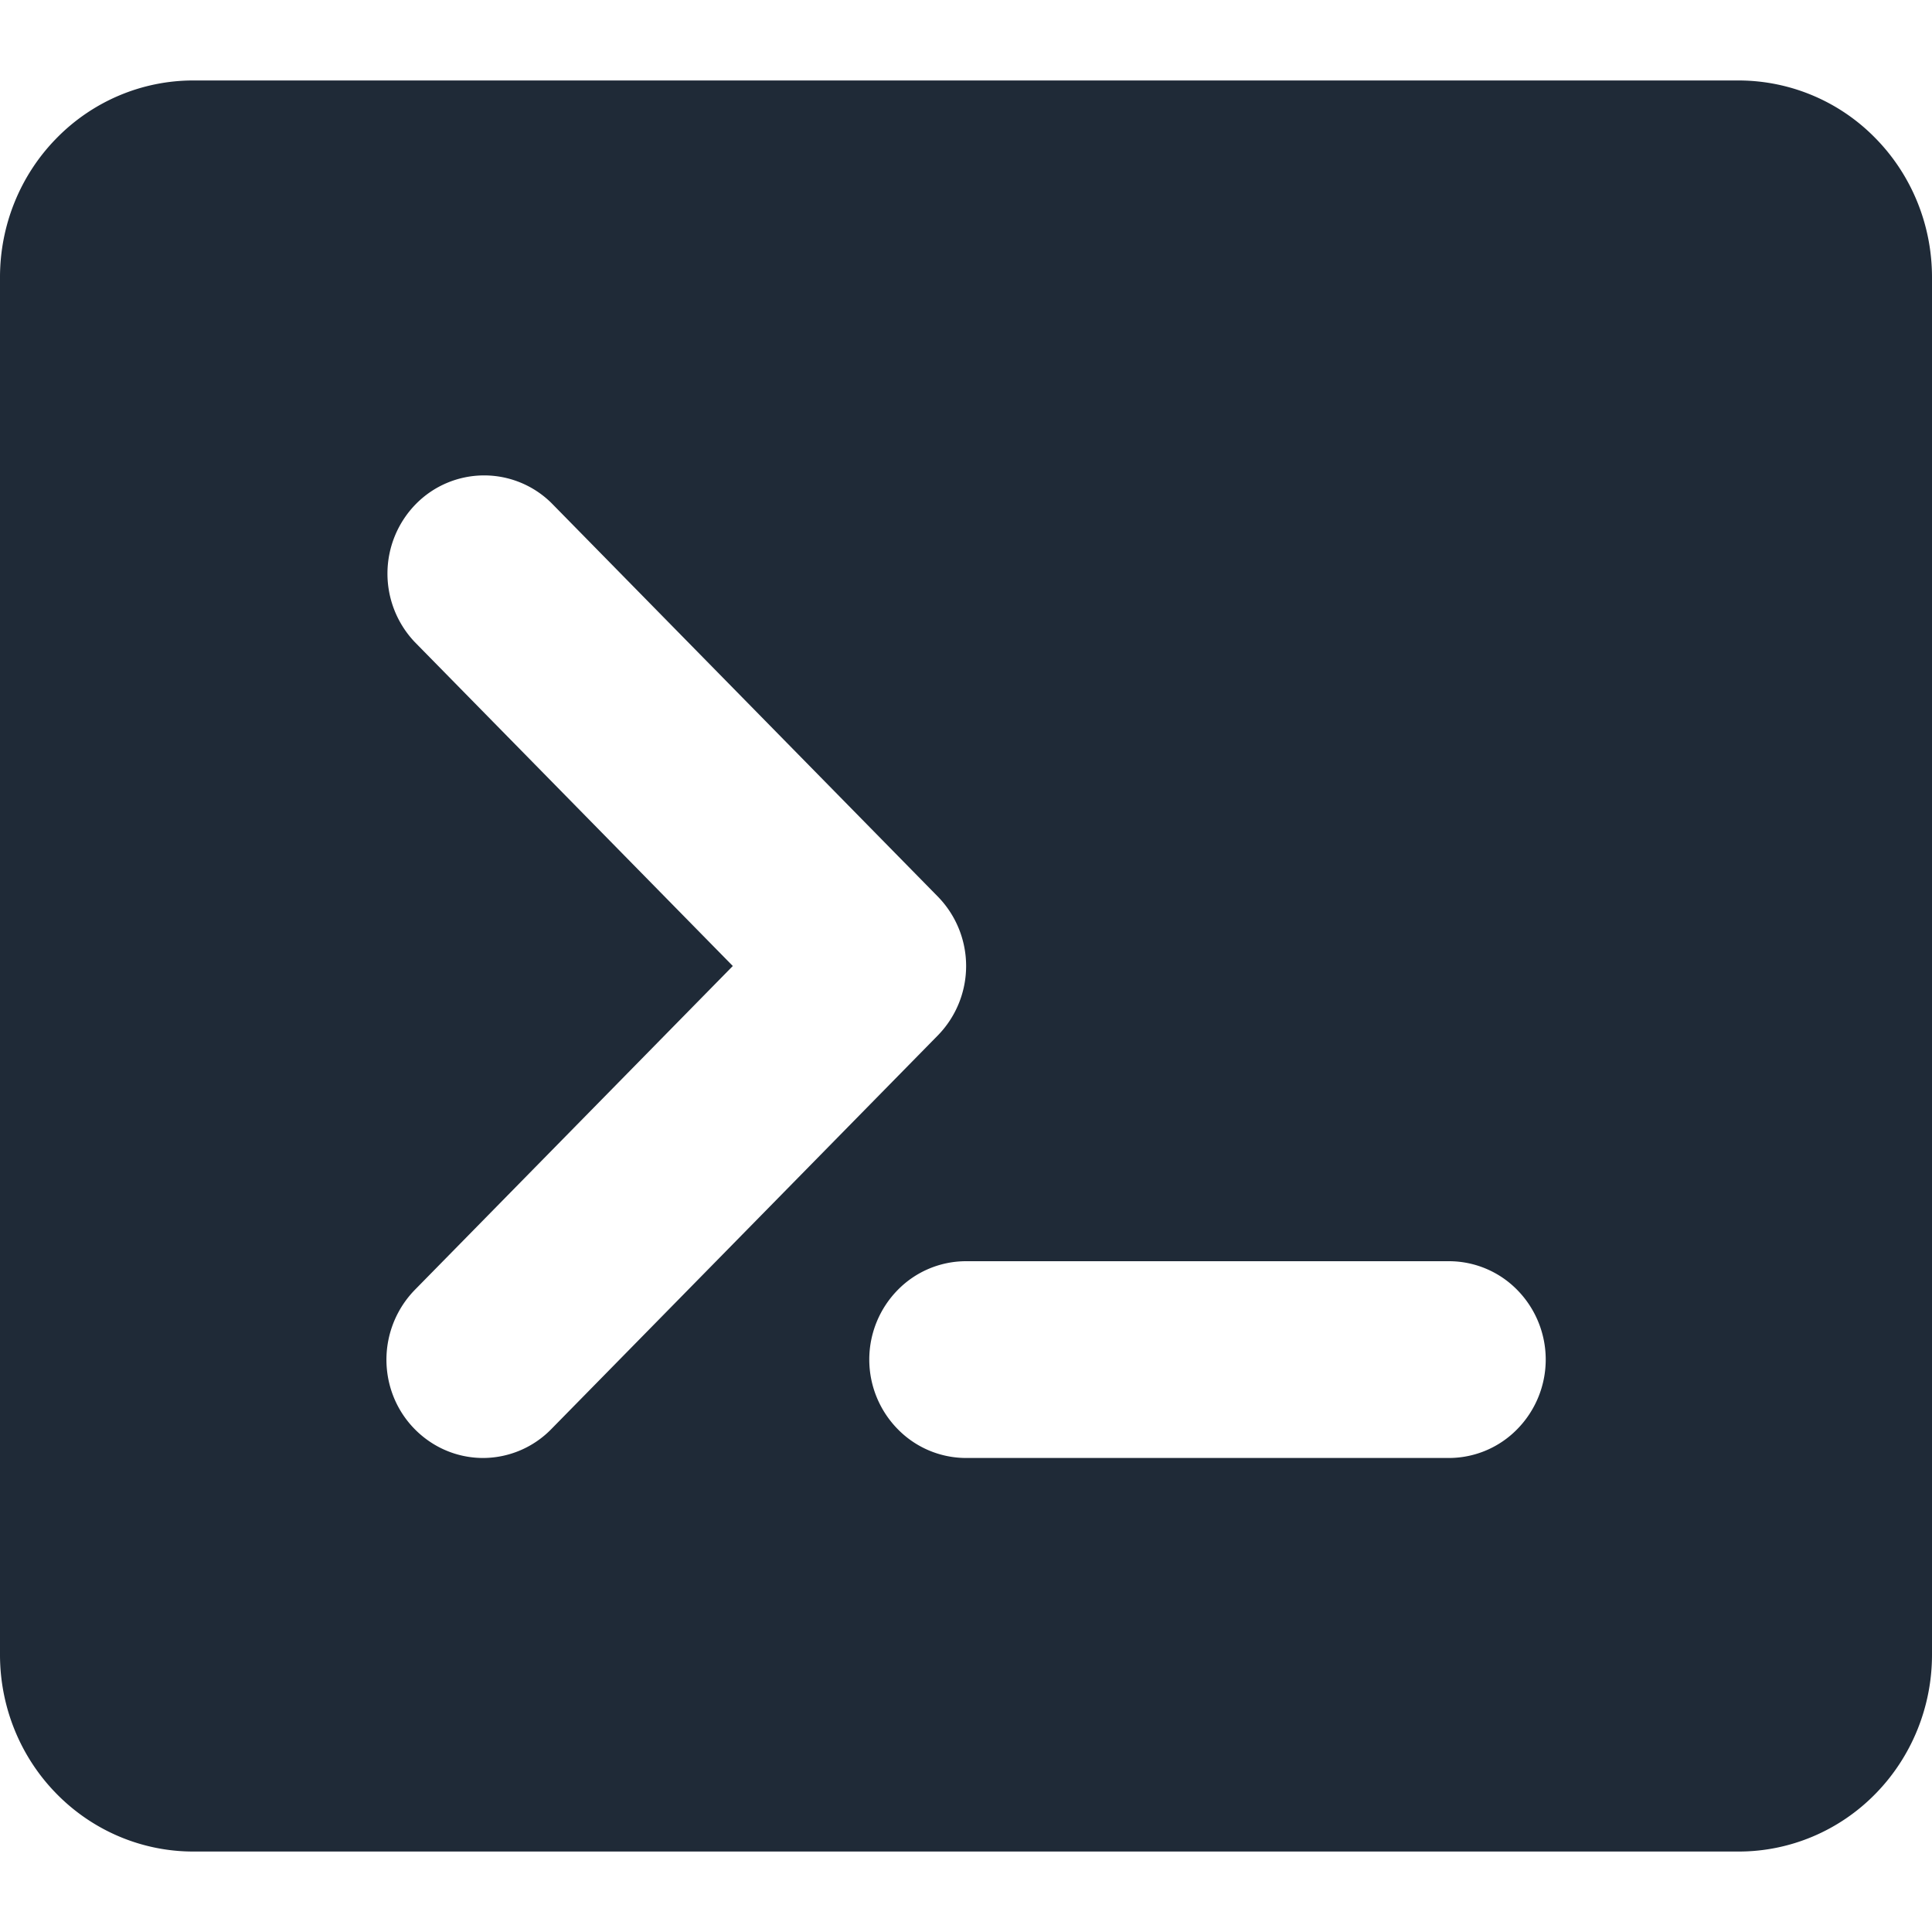 <svg t="1755534370987" class="icon" viewBox="0 0 1024 1024" version="1.1" xmlns="http://www.w3.org/2000/svg" p-id="5982" width="100%" height="100%"><path d="M921.6 42.65H102.4c-27.136 0-53.248 11.008-72.397 30.566C10.752 92.774 0 119.296 0 146.944v730.112c0 27.648 10.752 54.17 30.003 73.728 19.2 19.558 45.261 30.566 72.397 30.566h819.2c27.136 0 53.248-11.008 72.397-30.566 19.2-19.558 30.003-46.08 30.003-73.728V146.944c0-27.648-10.752-54.17-30.003-73.728A101.478 101.478 0 0 0 921.6 42.65zM256 772.762a50.534 50.534 0 0 1-28.416-8.806 51.968 51.968 0 0 1-18.893-23.398 53.043 53.043 0 0 1 11.11-56.832L388.403 512 219.802 340.275a52.685 52.685 0 0 1 0.614-73.114 50.739 50.739 0 0 1 71.782-0.614l204.8 208.589a52.634 52.634 0 0 1 0 73.728l-204.8 208.589a50.688 50.688 0 0 1-36.198 15.309z m512 0h-256a50.688 50.688 0 0 1-36.198-15.309 52.634 52.634 0 0 1 0-73.728 50.688 50.688 0 0 1 36.198-15.258h256a50.688 50.688 0 0 1 36.198 15.258 52.634 52.634 0 0 1 0 73.728 50.688 50.688 0 0 1-36.198 15.309z" fill="#1F2A37" p-id="5983"></path></svg>
